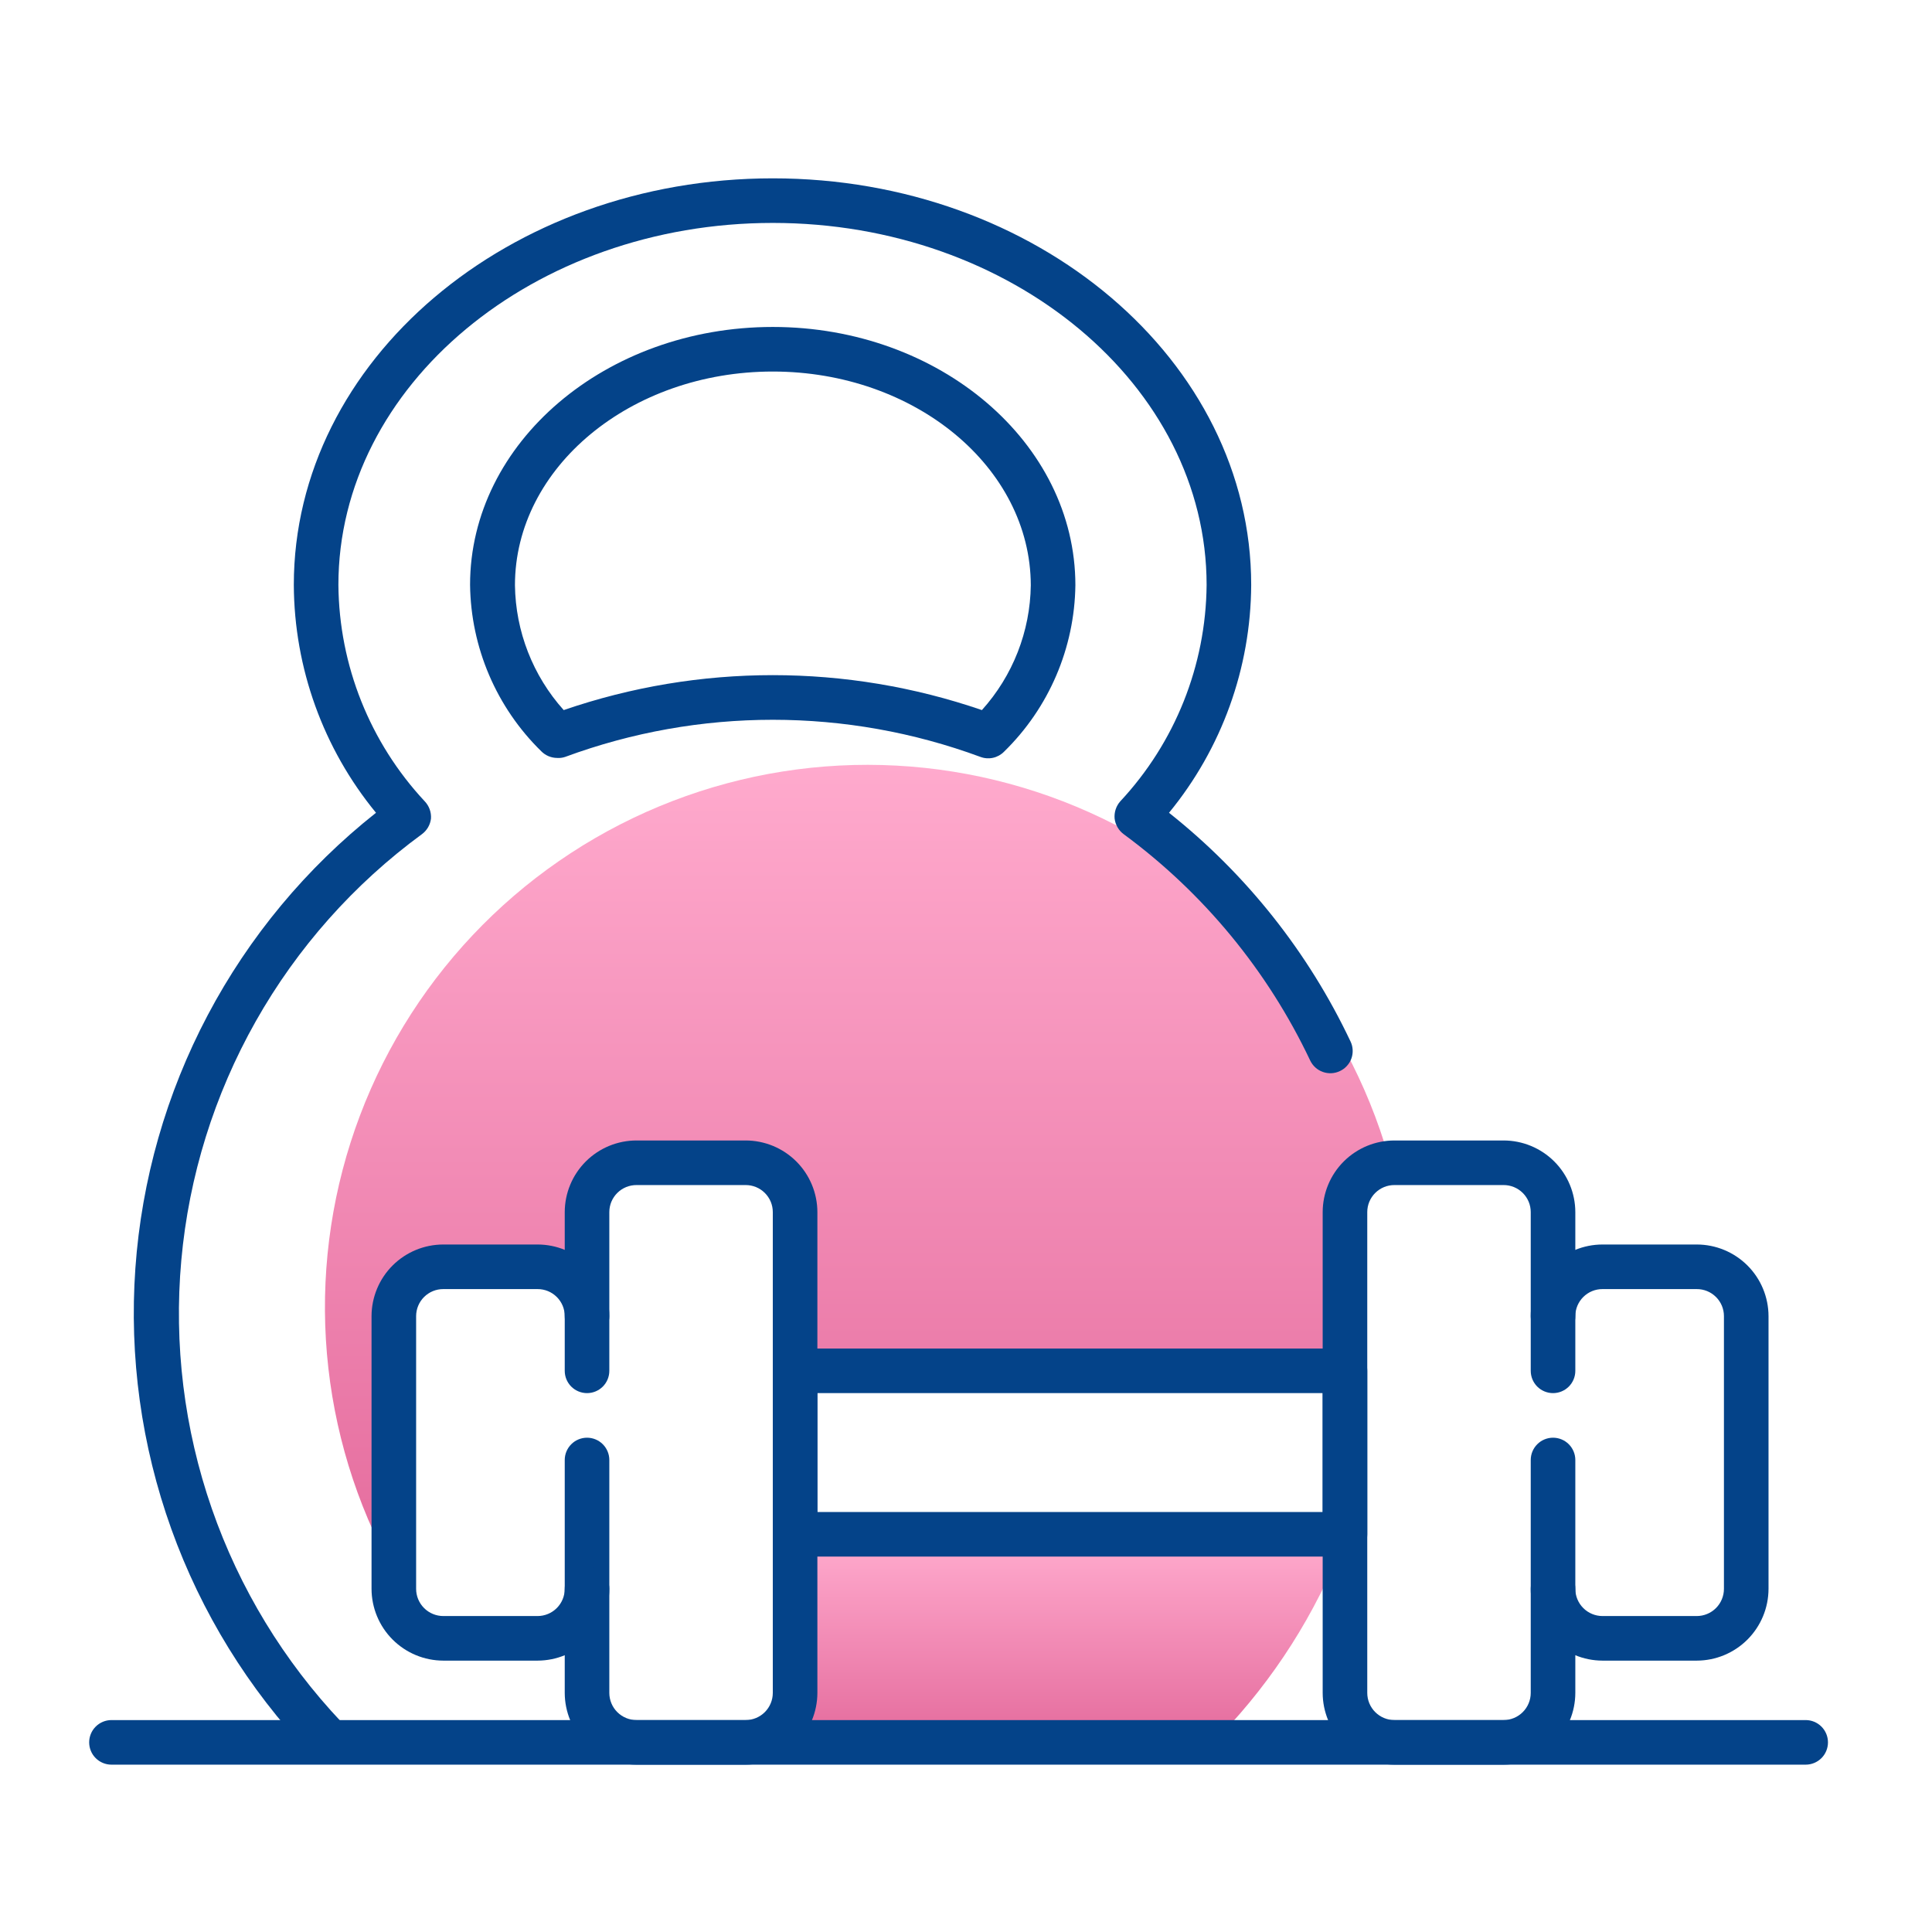 <svg width="130" height="130" viewBox="0 0 130 130" fill="none" xmlns="http://www.w3.org/2000/svg">
<g clip-path="url(#clip0_574_2419)">
<path d="M26 91.74V87.74C26 87.473 26.053 87.209 26.157 86.963C26.261 86.717 26.412 86.494 26.603 86.308C26.794 86.121 27.021 85.975 27.269 85.878C27.518 85.78 27.783 85.733 28.05 85.74H38C38.35 85.741 38.694 85.83 39 86V80.78C39 80.249 39.211 79.741 39.586 79.366C39.961 78.991 40.469 78.78 41 78.78H51C51.53 78.78 52.039 78.991 52.414 79.366C52.789 79.741 53 80.249 53 80.78V91.78H91V80.78C91 80.249 91.211 79.741 91.586 79.366C91.961 78.991 92.469 78.78 93 78.78H93.69C92.396 73.804 90.066 69.158 86.852 65.146C83.638 61.133 79.613 57.845 75.04 55.496C70.467 53.147 65.449 51.791 60.316 51.516C55.182 51.241 50.048 52.054 45.25 53.901C40.453 55.748 36.099 58.588 32.475 62.234C28.851 65.881 26.038 70.252 24.221 75.061C22.404 79.87 21.623 85.008 21.929 90.14C22.236 95.272 23.623 100.281 26 104.84V91.74Z" fill="url(#paint0_linear_574_2419)"/>
<path d="M54 103.74V116.74H82.13C85.719 112.996 88.53 108.578 90.4 103.74H54Z" fill="url(#paint1_linear_574_2419)"/>
<path d="M21.91 118.43C21.706 118.433 21.503 118.393 21.315 118.312C21.127 118.231 20.959 118.111 20.82 117.96C16.709 113.634 13.544 108.499 11.528 102.882C9.511 97.266 8.688 91.29 9.109 85.337C9.531 79.384 11.188 73.585 13.976 68.308C16.764 63.031 20.62 58.393 25.3 54.69C21.75 50.367 19.797 44.954 19.77 39.36C19.77 24.27 34.22 12 52 12C69.78 12 84.19 24.27 84.19 39.36C84.163 44.954 82.21 50.367 78.66 54.69C83.856 58.812 88.034 64.075 90.87 70.07C90.957 70.248 91.007 70.441 91.017 70.638C91.028 70.835 91 71.032 90.934 71.219C90.868 71.405 90.765 71.576 90.632 71.722C90.5 71.868 90.339 71.986 90.16 72.07C89.982 72.155 89.79 72.204 89.593 72.214C89.396 72.224 89.199 72.195 89.013 72.129C88.827 72.064 88.656 71.962 88.51 71.83C88.364 71.698 88.245 71.538 88.16 71.36C85.301 65.323 80.989 60.09 75.61 56.13C75.442 56.006 75.302 55.849 75.197 55.668C75.092 55.487 75.025 55.287 75 55.08C74.981 54.871 75.005 54.66 75.07 54.461C75.136 54.261 75.241 54.077 75.38 53.92C79.071 49.965 81.144 44.77 81.19 39.36C81.19 25.93 68.08 15 52 15C35.92 15 22.77 25.93 22.77 39.36C22.816 44.77 24.89 49.965 28.58 53.92C28.727 54.074 28.839 54.257 28.912 54.456C28.984 54.656 29.014 54.868 29 55.08C28.976 55.287 28.909 55.487 28.804 55.668C28.699 55.849 28.558 56.006 28.39 56.13C23.812 59.486 20 63.778 17.209 68.721C14.418 73.664 12.71 79.144 12.2 84.798C11.691 90.452 12.39 96.149 14.252 101.512C16.114 106.874 19.096 111.779 23 115.9C23.281 116.181 23.439 116.562 23.439 116.96C23.439 117.358 23.281 117.739 23 118.02C22.856 118.159 22.685 118.267 22.498 118.338C22.31 118.408 22.11 118.44 21.91 118.43V118.43Z" fill="#044389"/>
<path d="M37.49 51C37.291 50.999 37.094 50.959 36.91 50.882C36.726 50.805 36.56 50.692 36.42 50.55C33.403 47.599 31.68 43.571 31.63 39.35C31.63 29.78 40.76 22 52 22C63.24 22 72.36 29.8 72.36 39.38C72.306 43.602 70.58 47.63 67.56 50.58C67.357 50.786 67.099 50.929 66.817 50.991C66.535 51.053 66.24 51.032 65.97 50.93C56.954 47.6 47.046 47.6 38.03 50.93C37.856 50.989 37.673 51.013 37.49 51V51ZM52 25C42.43 25 34.65 31.45 34.65 39.38C34.691 42.485 35.856 45.469 37.93 47.78C47.048 44.645 56.952 44.645 66.07 47.78C68.15 45.472 69.32 42.487 69.36 39.38C69.34 31.43 61.55 25 52 25Z" fill="#044389"/>
<path d="M90.5 104.74H53.5C53.102 104.74 52.721 104.582 52.439 104.301C52.158 104.02 52 103.638 52 103.24V92.24C52 91.842 52.158 91.461 52.439 91.18C52.721 90.898 53.102 90.74 53.5 90.74H90.5C90.898 90.74 91.279 90.898 91.561 91.18C91.842 91.461 92 91.842 92 92.24V103.24C92 103.638 91.842 104.02 91.561 104.301C91.279 104.582 90.898 104.74 90.5 104.74ZM55 101.74H89V93.74H55V101.74Z" fill="#044389"/>
<path d="M101.17 118.74H93.83C92.55 118.738 91.323 118.228 90.418 117.323C89.512 116.417 89.003 115.19 89 113.91V81.56C89.003 80.281 89.513 79.055 90.418 78.151C91.324 77.248 92.551 76.74 93.83 76.74H101.17C102.449 76.74 103.676 77.248 104.582 78.151C105.487 79.055 105.997 80.281 106 81.56V92.24C106 92.638 105.842 93.02 105.561 93.301C105.279 93.582 104.898 93.74 104.5 93.74C104.102 93.74 103.721 93.582 103.439 93.301C103.158 93.02 103 92.638 103 92.24V81.56C103 81.32 102.953 81.083 102.861 80.861C102.768 80.64 102.633 80.439 102.463 80.27C102.293 80.101 102.092 79.967 101.87 79.876C101.648 79.785 101.41 79.739 101.17 79.74H93.83C93.59 79.739 93.352 79.785 93.13 79.876C92.909 79.967 92.707 80.101 92.537 80.27C92.367 80.439 92.232 80.64 92.139 80.861C92.047 81.083 92 81.32 92 81.56V113.91C92 114.396 92.193 114.861 92.536 115.204C92.879 115.547 93.345 115.74 93.83 115.74H101.17C101.655 115.74 102.121 115.547 102.464 115.204C102.807 114.861 103 114.396 103 113.91V98.24C103 97.842 103.158 97.461 103.439 97.18C103.721 96.898 104.102 96.74 104.5 96.74C104.898 96.74 105.279 96.898 105.561 97.18C105.842 97.461 106 97.842 106 98.24V113.91C105.997 115.19 105.488 116.417 104.582 117.323C103.677 118.228 102.45 118.738 101.17 118.74V118.74Z" fill="#044389"/>
<path d="M114.17 111.74H107.83C106.55 111.738 105.323 111.228 104.418 110.323C103.512 109.417 103.003 108.19 103 106.91C103 106.512 103.158 106.131 103.439 105.85C103.721 105.568 104.102 105.41 104.5 105.41C104.898 105.41 105.279 105.568 105.561 105.85C105.842 106.131 106 106.512 106 106.91C106 107.396 106.193 107.861 106.536 108.204C106.879 108.547 107.345 108.74 107.83 108.74H114.17C114.655 108.74 115.121 108.547 115.464 108.204C115.807 107.861 116 107.396 116 106.91V88.56C116 88.32 115.953 88.083 115.861 87.861C115.768 87.64 115.633 87.439 115.463 87.27C115.293 87.101 115.092 86.967 114.87 86.876C114.648 86.785 114.41 86.739 114.17 86.74H107.83C107.59 86.739 107.352 86.785 107.13 86.876C106.908 86.967 106.707 87.101 106.537 87.27C106.367 87.439 106.232 87.64 106.139 87.861C106.047 88.083 106 88.32 106 88.56C106 88.958 105.842 89.34 105.561 89.621C105.279 89.902 104.898 90.06 104.5 90.06C104.102 90.06 103.721 89.902 103.439 89.621C103.158 89.34 103 88.958 103 88.56C103.003 87.281 103.513 86.055 104.418 85.151C105.324 84.248 106.551 83.74 107.83 83.74H114.17C115.449 83.74 116.676 84.248 117.582 85.151C118.487 86.055 118.997 87.281 119 88.56V106.91C118.997 108.19 118.488 109.417 117.582 110.323C116.677 111.228 115.45 111.738 114.17 111.74V111.74Z" fill="#044389"/>
<path d="M50.17 118.74H42.83C41.55 118.738 40.323 118.228 39.418 117.323C38.512 116.417 38.003 115.19 38 113.91V98.24C38 97.842 38.158 97.461 38.439 97.18C38.721 96.898 39.102 96.74 39.5 96.74C39.898 96.74 40.279 96.898 40.561 97.18C40.842 97.461 41 97.842 41 98.24V113.91C41 114.396 41.193 114.861 41.536 115.204C41.879 115.547 42.345 115.74 42.83 115.74H50.17C50.655 115.74 51.121 115.547 51.464 115.204C51.807 114.861 52 114.396 52 113.91V81.56C52 81.32 51.953 81.083 51.861 80.861C51.768 80.64 51.633 80.439 51.463 80.27C51.293 80.101 51.092 79.967 50.87 79.876C50.648 79.785 50.41 79.739 50.17 79.74H42.83C42.59 79.739 42.352 79.785 42.13 79.876C41.908 79.967 41.707 80.101 41.537 80.27C41.367 80.439 41.232 80.64 41.139 80.861C41.047 81.083 41 81.32 41 81.56V92.24C41 92.638 40.842 93.02 40.561 93.301C40.279 93.582 39.898 93.74 39.5 93.74C39.102 93.74 38.721 93.582 38.439 93.301C38.158 93.02 38 92.638 38 92.24V81.56C38.003 80.281 38.513 79.055 39.418 78.151C40.324 77.248 41.551 76.74 42.83 76.74H50.17C51.449 76.74 52.676 77.248 53.582 78.151C54.487 79.055 54.997 80.281 55 81.56V113.91C54.997 115.19 54.488 116.417 53.582 117.323C52.677 118.228 51.45 118.738 50.17 118.74V118.74Z" fill="#044389"/>
<path d="M36.17 111.74H29.83C28.55 111.738 27.323 111.228 26.418 110.323C25.512 109.417 25.003 108.19 25 106.91V88.56C25.003 87.281 25.513 86.055 26.418 85.151C27.324 84.248 28.551 83.74 29.83 83.74H36.17C37.449 83.74 38.676 84.248 39.582 85.151C40.487 86.055 40.997 87.281 41 88.56C41 88.958 40.842 89.34 40.561 89.621C40.279 89.902 39.898 90.06 39.5 90.06C39.102 90.06 38.721 89.902 38.439 89.621C38.158 89.34 38 88.958 38 88.56C38 88.32 37.953 88.083 37.861 87.861C37.768 87.64 37.633 87.439 37.463 87.27C37.293 87.101 37.092 86.967 36.87 86.876C36.648 86.785 36.41 86.739 36.17 86.74H29.83C29.59 86.739 29.352 86.785 29.13 86.876C28.909 86.967 28.707 87.101 28.537 87.27C28.366 87.439 28.232 87.64 28.14 87.861C28.047 88.083 28 88.32 28 88.56V106.91C28 107.396 28.193 107.861 28.536 108.204C28.879 108.547 29.345 108.74 29.83 108.74H36.17C36.655 108.74 37.121 108.547 37.464 108.204C37.807 107.861 38 107.396 38 106.91C38 106.512 38.158 106.131 38.439 105.85C38.721 105.568 39.102 105.41 39.5 105.41C39.898 105.41 40.279 105.568 40.561 105.85C40.842 106.131 41 106.512 41 106.91C40.997 108.19 40.488 109.417 39.582 110.323C38.677 111.228 37.45 111.738 36.17 111.74V111.74Z" fill="#044389"/>
<path d="M121.5 118.74H7.5C7.102 118.74 6.721 118.582 6.439 118.301C6.158 118.02 6 117.638 6 117.24C6 116.842 6.158 116.461 6.439 116.18C6.721 115.898 7.102 115.74 7.5 115.74H121.5C121.898 115.74 122.279 115.898 122.561 116.18C122.842 116.461 123 116.842 123 117.24C123 117.638 122.842 118.02 122.561 118.301C122.279 118.582 121.898 118.74 121.5 118.74Z" fill="#044389"/>
</g>
<defs>
<linearGradient id="paint0_linear_574_2419" x1="57.777" y1="51.464" x2="57.777" y2="104.84" gradientUnits="userSpaceOnUse">
<stop stop-color="#FFAACD"/>
<stop offset="1" stop-color="#E56D9E"/>
</linearGradient>
<linearGradient id="paint1_linear_574_2419" x1="72.2" y1="103.74" x2="72.2" y2="116.74" gradientUnits="userSpaceOnUse">
<stop stop-color="#FFAACD"/>
<stop offset="1" stop-color="#E56D9E"/>
</linearGradient>
<clipPath id="clip0_574_2419">
<rect width="117" height="106.74" fill="white" transform="translate(6 12)"/>
</clipPath>
</defs>
</svg>
